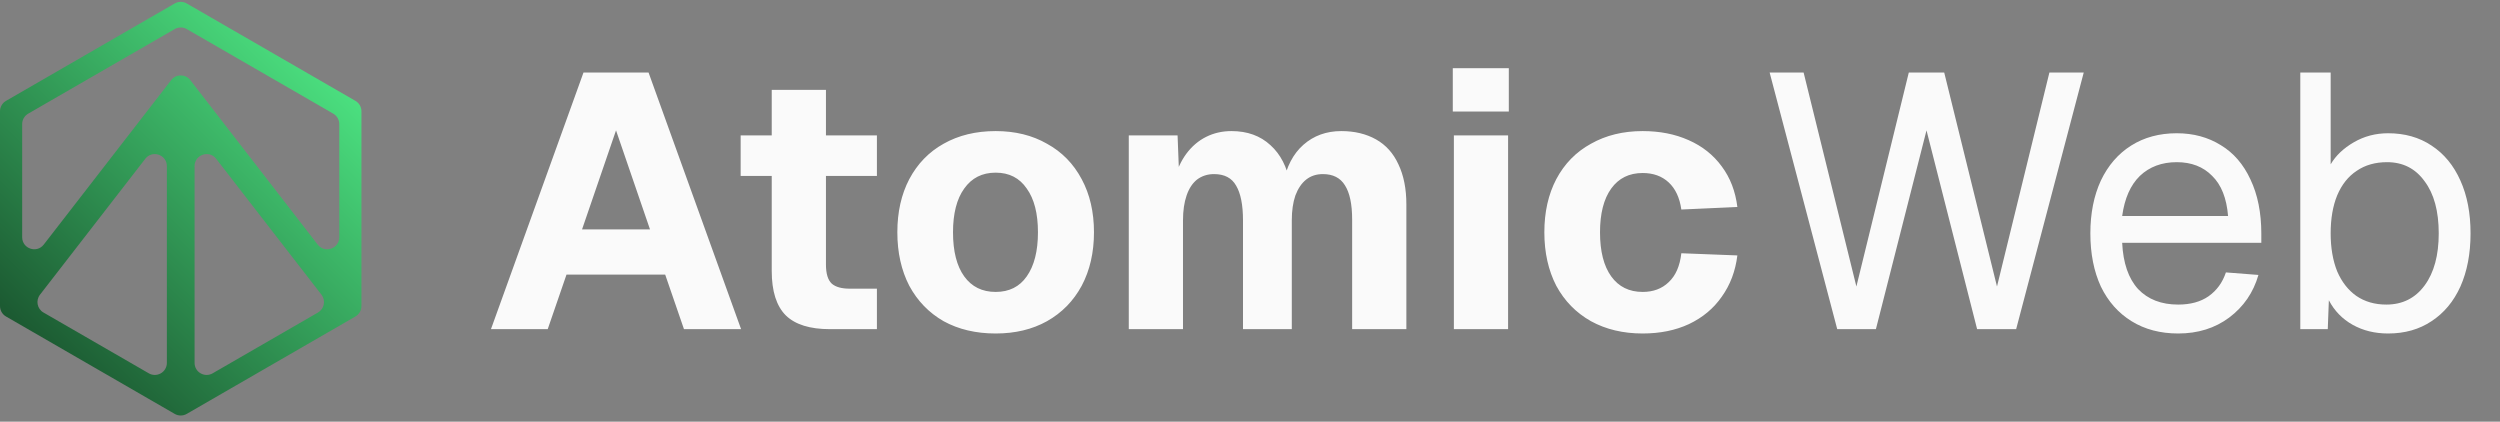 <svg width="166" height="28" viewBox="0 0 166 28" fill="none" xmlns="http://www.w3.org/2000/svg">
<rect x="0" y="0" width="166" height="28" fill="#808080" stroke="none"/>
<path fill-rule="evenodd" clip-rule="evenodd" d="M11.6 0.231C11.848 0.088 12.152 0.088 12.4 0.231L23.6 6.697C23.848 6.84 24 7.104 24 7.39V20.323C24 20.608 23.848 20.873 23.6 21.015L12.4 27.482C12.152 27.625 11.848 27.625 11.6 27.482L0.4 21.015C0.152 20.873 0 20.608 0 20.323V7.39C0 7.104 0.152 6.84 0.4 6.697L11.6 0.231ZM1.472 15.75C1.472 16.513 2.438 16.843 2.905 16.24L11.368 5.317C11.688 4.904 12.312 4.904 12.633 5.317L21.095 16.24C21.562 16.843 22.528 16.513 22.528 15.75V8.24C22.528 7.954 22.375 7.69 22.128 7.547L12.4 1.931C12.152 1.788 11.848 1.788 11.6 1.931L1.872 7.547C1.625 7.69 1.472 7.954 1.472 8.24V15.75ZM21.113 20.751C21.533 20.509 21.642 19.952 21.346 19.568L14.353 10.543C13.886 9.94 12.92 10.27 12.92 11.033L12.92 24.096C12.92 24.712 13.587 25.096 14.12 24.788L21.113 20.751ZM11.08 11.033C11.08 10.27 10.114 9.94 9.647 10.543L2.655 19.568C2.358 19.952 2.467 20.509 2.887 20.751L9.88 24.788C10.413 25.096 11.08 24.712 11.08 24.096V11.033Z" fill="url(#paint0_linear_11259_46726)"/>
<path d="M38.744 4.816H43.064L49.208 21.856H45.416L44.168 18.232H37.616L36.368 21.856H32.6L38.744 4.816ZM43.16 15.232L40.904 8.656L38.648 15.232H43.16ZM55.107 21.856C53.779 21.856 52.803 21.552 52.179 20.944C51.555 20.32 51.243 19.336 51.243 17.992V5.968H54.843V17.56C54.843 18.168 54.971 18.592 55.227 18.832C55.483 19.056 55.883 19.168 56.427 19.168H58.227V21.856H55.107ZM49.179 8.992H58.227V11.68H49.179V8.992ZM66.112 22.144C64.8 22.144 63.648 21.872 62.656 21.328C61.68 20.768 60.92 19.984 60.376 18.976C59.848 17.952 59.584 16.768 59.584 15.424C59.584 14.08 59.848 12.904 60.376 11.896C60.92 10.872 61.68 10.088 62.656 9.544C63.648 8.984 64.8 8.704 66.112 8.704C67.408 8.704 68.544 8.984 69.52 9.544C70.512 10.088 71.28 10.872 71.824 11.896C72.368 12.904 72.64 14.08 72.64 15.424C72.64 16.768 72.368 17.952 71.824 18.976C71.28 19.984 70.512 20.768 69.52 21.328C68.544 21.872 67.408 22.144 66.112 22.144ZM66.112 19.384C67.008 19.384 67.696 19.04 68.176 18.352C68.672 17.648 68.92 16.672 68.92 15.424C68.92 14.176 68.672 13.208 68.176 12.52C67.696 11.816 67.008 11.464 66.112 11.464C65.216 11.464 64.52 11.816 64.024 12.52C63.528 13.208 63.28 14.176 63.28 15.424C63.28 16.688 63.528 17.664 64.024 18.352C64.52 19.04 65.216 19.384 66.112 19.384ZM74.951 8.992H78.191L78.311 12.088L77.975 11.944C78.151 11.272 78.415 10.696 78.767 10.216C79.135 9.72 79.575 9.344 80.087 9.088C80.599 8.832 81.159 8.704 81.767 8.704C82.823 8.704 83.687 9.016 84.359 9.64C85.031 10.248 85.463 11.088 85.655 12.16L85.199 12.184C85.423 11.064 85.871 10.208 86.543 9.616C87.231 9.008 88.071 8.704 89.063 8.704C89.943 8.704 90.711 8.888 91.367 9.256C92.023 9.624 92.519 10.176 92.855 10.912C93.207 11.648 93.383 12.536 93.383 13.576V21.856H89.783V14.584C89.783 13.56 89.623 12.8 89.303 12.304C88.999 11.808 88.511 11.56 87.839 11.56C87.407 11.56 87.039 11.68 86.735 11.92C86.431 12.16 86.191 12.512 86.015 12.976C85.855 13.44 85.775 13.992 85.775 14.632V21.856H82.535V14.632C82.535 13.608 82.383 12.84 82.079 12.328C81.791 11.816 81.303 11.56 80.615 11.56C80.183 11.56 79.807 11.68 79.487 11.92C79.183 12.16 78.951 12.512 78.791 12.976C78.631 13.44 78.551 13.992 78.551 14.632V21.856H74.951V8.992ZM96.537 8.992H100.137V21.856H96.537V8.992ZM96.465 4.528H100.185V7.408H96.465V4.528ZM109.073 22.144C107.777 22.144 106.633 21.872 105.641 21.328C104.649 20.768 103.881 19.984 103.337 18.976C102.809 17.952 102.545 16.768 102.545 15.424C102.545 14.08 102.809 12.904 103.337 11.896C103.881 10.872 104.649 10.088 105.641 9.544C106.633 8.984 107.777 8.704 109.073 8.704C110.209 8.704 111.225 8.904 112.121 9.304C113.033 9.704 113.769 10.288 114.329 11.056C114.889 11.808 115.233 12.704 115.361 13.744L111.641 13.912C111.529 13.128 111.249 12.528 110.801 12.112C110.353 11.696 109.777 11.488 109.073 11.488C108.177 11.488 107.481 11.832 106.985 12.52C106.489 13.208 106.241 14.176 106.241 15.424C106.241 16.688 106.489 17.664 106.985 18.352C107.481 19.04 108.177 19.384 109.073 19.384C109.777 19.384 110.353 19.168 110.801 18.736C111.265 18.304 111.545 17.664 111.641 16.816L115.361 16.96C115.233 18 114.889 18.912 114.329 19.696C113.785 20.48 113.057 21.088 112.145 21.52C111.249 21.936 110.225 22.144 109.073 22.144Z" fill="#FAFAFA"/>
<path d="M117.504 4.816H119.76L123.264 19.024L126.744 4.816H129.096L132.6 19.024L136.08 4.816H138.36L133.872 21.856H131.28L127.92 8.656L124.56 21.856H121.992L117.504 4.816ZM144.632 22.144C143.448 22.144 142.416 21.872 141.536 21.328C140.656 20.784 139.976 20.016 139.496 19.024C139.032 18.016 138.8 16.84 138.8 15.496C138.8 14.168 139.032 13 139.496 11.992C139.976 10.984 140.648 10.208 141.512 9.664C142.376 9.12 143.384 8.848 144.536 8.848C145.64 8.848 146.616 9.112 147.464 9.64C148.312 10.152 148.968 10.912 149.432 11.92C149.912 12.928 150.152 14.128 150.152 15.52V16.12H140.912C140.976 17.464 141.328 18.488 141.968 19.192C142.624 19.88 143.512 20.224 144.632 20.224C145.448 20.224 146.12 20.04 146.648 19.672C147.192 19.288 147.576 18.76 147.8 18.088L149.96 18.256C149.624 19.424 148.976 20.368 148.016 21.088C147.072 21.792 145.944 22.144 144.632 22.144ZM147.944 14.344C147.848 13.16 147.496 12.272 146.888 11.68C146.296 11.072 145.512 10.768 144.536 10.768C143.544 10.768 142.728 11.072 142.088 11.68C141.464 12.288 141.072 13.176 140.912 14.344H147.944ZM158.572 22.144C157.692 22.144 156.908 21.952 156.22 21.568C155.532 21.184 155.004 20.64 154.636 19.936L154.564 21.856H152.74V4.816H154.756V10.912C155.092 10.336 155.604 9.848 156.292 9.448C156.98 9.048 157.74 8.848 158.572 8.848C159.676 8.848 160.636 9.12 161.452 9.664C162.284 10.208 162.924 10.984 163.372 11.992C163.82 12.984 164.044 14.152 164.044 15.496C164.044 16.84 163.82 18.016 163.372 19.024C162.924 20.016 162.284 20.784 161.452 21.328C160.636 21.872 159.676 22.144 158.572 22.144ZM158.452 20.224C159.524 20.224 160.372 19.8 160.996 18.952C161.62 18.104 161.932 16.952 161.932 15.496C161.932 14.024 161.62 12.872 160.996 12.04C160.388 11.192 159.556 10.768 158.5 10.768C157.716 10.768 157.044 10.96 156.484 11.344C155.924 11.712 155.492 12.256 155.188 12.976C154.9 13.68 154.756 14.52 154.756 15.496C154.756 16.456 154.9 17.296 155.188 18.016C155.492 18.72 155.916 19.264 156.46 19.648C157.02 20.032 157.684 20.224 158.452 20.224Z" fill="#FAFAFA"/>
<defs>
<linearGradient id="paint0_linear_11259_46726" x1="20.16" y1="3.36" x2="-1.76987e-07" y2="24" gradientUnits="userSpaceOnUse">
<stop stop-color="#4BDF7F"/>
<stop offset="1" stop-color="#174D2A"/>
</linearGradient>
</defs>
</svg>
